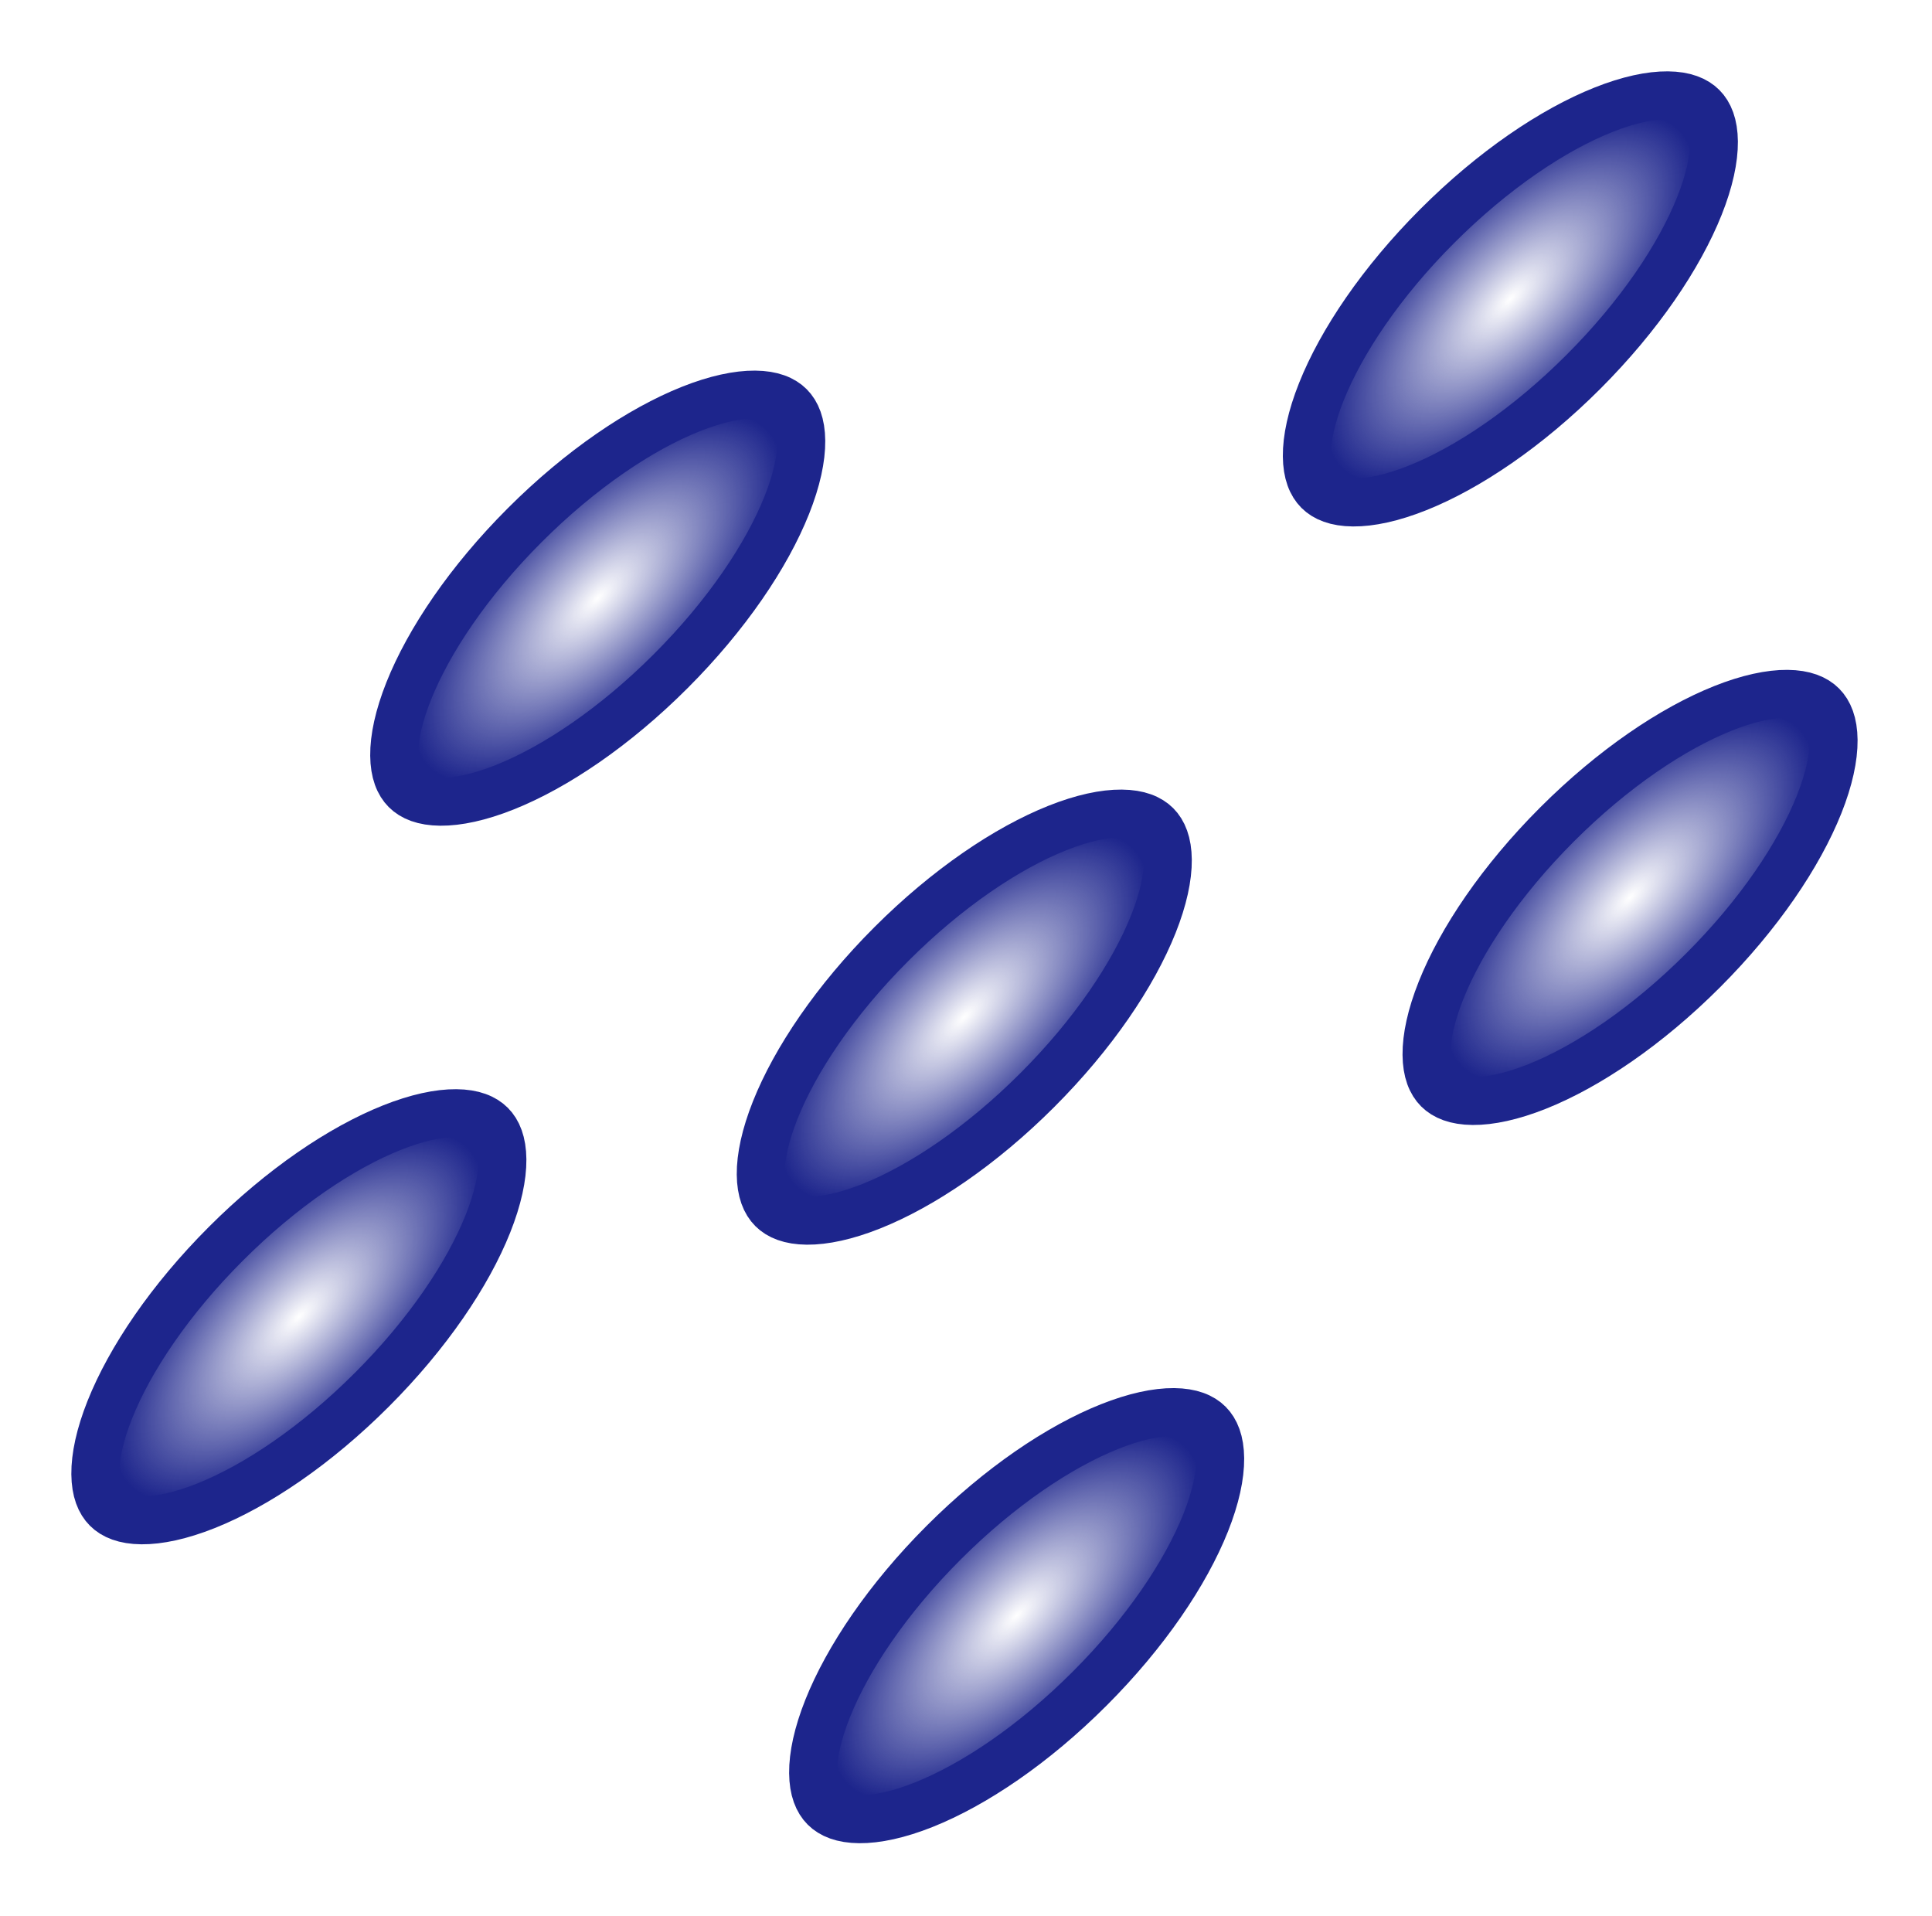 <?xml version="1.0" encoding="UTF-8"?>
<svg xmlns="http://www.w3.org/2000/svg" width="363" height="360" viewBox="0 0 363 360" fill="none">
  <path d="M69.866 261.085C59.352 271.599 48.145 279.126 38.676 282.897C33.933 284.786 29.836 285.649 26.596 285.621C23.384 285.593 21.339 284.709 20.077 283.447C18.816 282.186 17.932 280.14 17.904 276.929C17.876 273.689 18.739 269.591 20.627 264.849C24.398 255.38 31.925 244.172 42.439 233.658C52.953 223.144 64.161 215.617 73.63 211.846C78.372 209.958 82.47 209.095 85.71 209.123C88.921 209.151 90.967 210.035 92.228 211.296C93.49 212.558 94.374 214.603 94.402 217.815C94.43 221.055 93.567 225.152 91.678 229.895C87.907 239.364 80.38 250.571 69.866 261.085Z" fill="url(#paint0_radial_764_53)" stroke="#1D258C" stroke-width="9"></path>
  <path d="M194.89 204.798C184.376 215.312 173.169 222.839 163.7 226.61C158.957 228.499 154.86 229.362 151.62 229.334C148.408 229.306 146.363 228.422 145.101 227.16C143.84 225.899 142.956 223.853 142.928 220.641C142.9 217.402 143.763 213.304 145.651 208.562C149.422 199.093 156.949 187.885 167.463 177.371C177.977 166.857 189.185 159.33 198.654 155.559C203.396 153.671 207.494 152.807 210.733 152.836C213.945 152.863 215.991 153.748 217.252 155.009C218.514 156.271 219.398 158.316 219.426 161.528C219.454 164.768 218.591 168.865 216.702 173.608C212.931 183.077 205.404 194.284 194.89 204.798Z" fill="url(#paint1_radial_764_53)" stroke="#1D258C" stroke-width="9"></path>
  <path d="M126.019 126.087C115.505 136.601 104.298 144.128 94.829 147.899C90.086 149.788 85.989 150.651 82.749 150.623C79.537 150.595 77.492 149.711 76.23 148.449C74.969 147.188 74.085 145.142 74.057 141.93C74.028 138.691 74.892 134.593 76.78 129.851C80.551 120.382 88.078 109.174 98.592 98.66C109.106 88.146 120.314 80.619 129.783 76.848C134.525 74.96 138.623 74.097 141.862 74.125C145.074 74.153 147.12 75.037 148.381 76.298C149.643 77.56 150.527 79.605 150.555 82.817C150.583 86.057 149.72 90.154 147.831 94.897C144.06 104.366 136.533 115.573 126.019 126.087Z" fill="url(#paint2_radial_764_53)" stroke="#1D258C" stroke-width="9"></path>
  <path d="M297.494 69.867C286.98 80.381 275.772 87.908 266.303 91.678C261.561 93.567 257.463 94.43 254.224 94.402C251.012 94.374 248.966 93.49 247.705 92.228C246.443 90.967 245.559 88.922 245.531 85.71C245.503 82.47 246.366 78.372 248.255 73.63C252.026 64.161 259.553 52.953 270.067 42.439C280.581 31.925 291.788 24.398 301.257 20.628C306 18.739 310.097 17.876 313.337 17.904C316.549 17.932 318.594 18.816 319.856 20.078C321.117 21.339 322.001 23.384 322.029 26.596C322.057 29.836 321.194 33.934 319.306 38.676C315.535 48.145 308.008 59.353 297.494 69.867Z" fill="url(#paint3_radial_764_53)" stroke="#1D258C" stroke-width="9"></path>
  <path d="M319.983 182.308C309.469 192.822 298.261 200.349 288.792 204.12C284.05 206.008 279.952 206.872 276.712 206.844C273.5 206.816 271.455 205.931 270.194 204.67C268.932 203.408 268.048 201.363 268.02 198.151C267.992 194.912 268.855 190.814 270.744 186.072C274.514 176.602 282.041 165.395 292.555 154.881C303.069 144.367 314.277 136.84 323.746 133.069C328.488 131.18 332.586 130.317 335.826 130.345C339.038 130.373 341.083 131.257 342.344 132.519C343.606 133.781 344.49 135.826 344.518 139.038C344.546 142.277 343.683 146.375 341.795 151.117C338.024 160.586 330.497 171.794 319.983 182.308Z" fill="url(#paint4_radial_764_53)" stroke="#1D258C" stroke-width="9"></path>
  <path d="M204.729 317.24C194.215 327.754 183.008 335.281 173.539 339.052C168.796 340.94 164.698 341.803 161.459 341.775C158.247 341.747 156.202 340.863 154.94 339.602C153.679 338.34 152.794 336.295 152.767 333.083C152.738 329.843 153.602 325.745 155.49 321.003C159.261 311.534 166.788 300.326 177.302 289.812C187.816 279.298 199.024 271.771 208.493 268.001C213.235 266.112 217.333 265.249 220.572 265.277C223.784 265.305 225.83 266.189 227.091 267.451C228.353 268.712 229.237 270.758 229.265 273.969C229.293 277.209 228.43 281.307 226.541 286.049C222.77 295.518 215.243 306.726 204.729 317.24Z" fill="url(#paint5_radial_764_53)" stroke="#1D258C" stroke-width="9"></path>
  <defs>
    <radialGradient id="paint0_radial_764_53" cx="0" cy="0" r="1" gradientUnits="userSpaceOnUse" gradientTransform="translate(56.153 247.372) rotate(135) scale(55.518 23.894)">
      <stop stop-color="#1D258C" stop-opacity="0"></stop>
      <stop offset="0.807" stop-color="#1D258C"></stop>
    </radialGradient>
    <radialGradient id="paint1_radial_764_53" cx="0" cy="0" r="1" gradientUnits="userSpaceOnUse" gradientTransform="translate(181.177 191.085) rotate(135) scale(55.518 23.894)">
      <stop stop-color="#1D258C" stop-opacity="0"></stop>
      <stop offset="0.807" stop-color="#1D258C"></stop>
    </radialGradient>
    <radialGradient id="paint2_radial_764_53" cx="0" cy="0" r="1" gradientUnits="userSpaceOnUse" gradientTransform="translate(112.306 112.374) rotate(135) scale(55.518 23.894)">
      <stop stop-color="#1D258C" stop-opacity="0"></stop>
      <stop offset="0.807" stop-color="#1D258C"></stop>
    </radialGradient>
    <radialGradient id="paint3_radial_764_53" cx="0" cy="0" r="1" gradientUnits="userSpaceOnUse" gradientTransform="translate(283.78 56.153) rotate(135) scale(55.518 23.894)">
      <stop stop-color="#1D258C" stop-opacity="0"></stop>
      <stop offset="0.807" stop-color="#1D258C"></stop>
    </radialGradient>
    <radialGradient id="paint4_radial_764_53" cx="0" cy="0" r="1" gradientUnits="userSpaceOnUse" gradientTransform="translate(306.269 168.594) rotate(135) scale(55.518 23.894)">
      <stop stop-color="#1D258C" stop-opacity="0"></stop>
      <stop offset="0.807" stop-color="#1D258C"></stop>
    </radialGradient>
    <radialGradient id="paint5_radial_764_53" cx="0" cy="0" r="1" gradientUnits="userSpaceOnUse" gradientTransform="translate(191.016 303.526) rotate(135) scale(55.518 23.894)">
      <stop stop-color="#1D258C" stop-opacity="0"></stop>
      <stop offset="0.807" stop-color="#1D258C"></stop>
    </radialGradient>
  </defs>
</svg>
